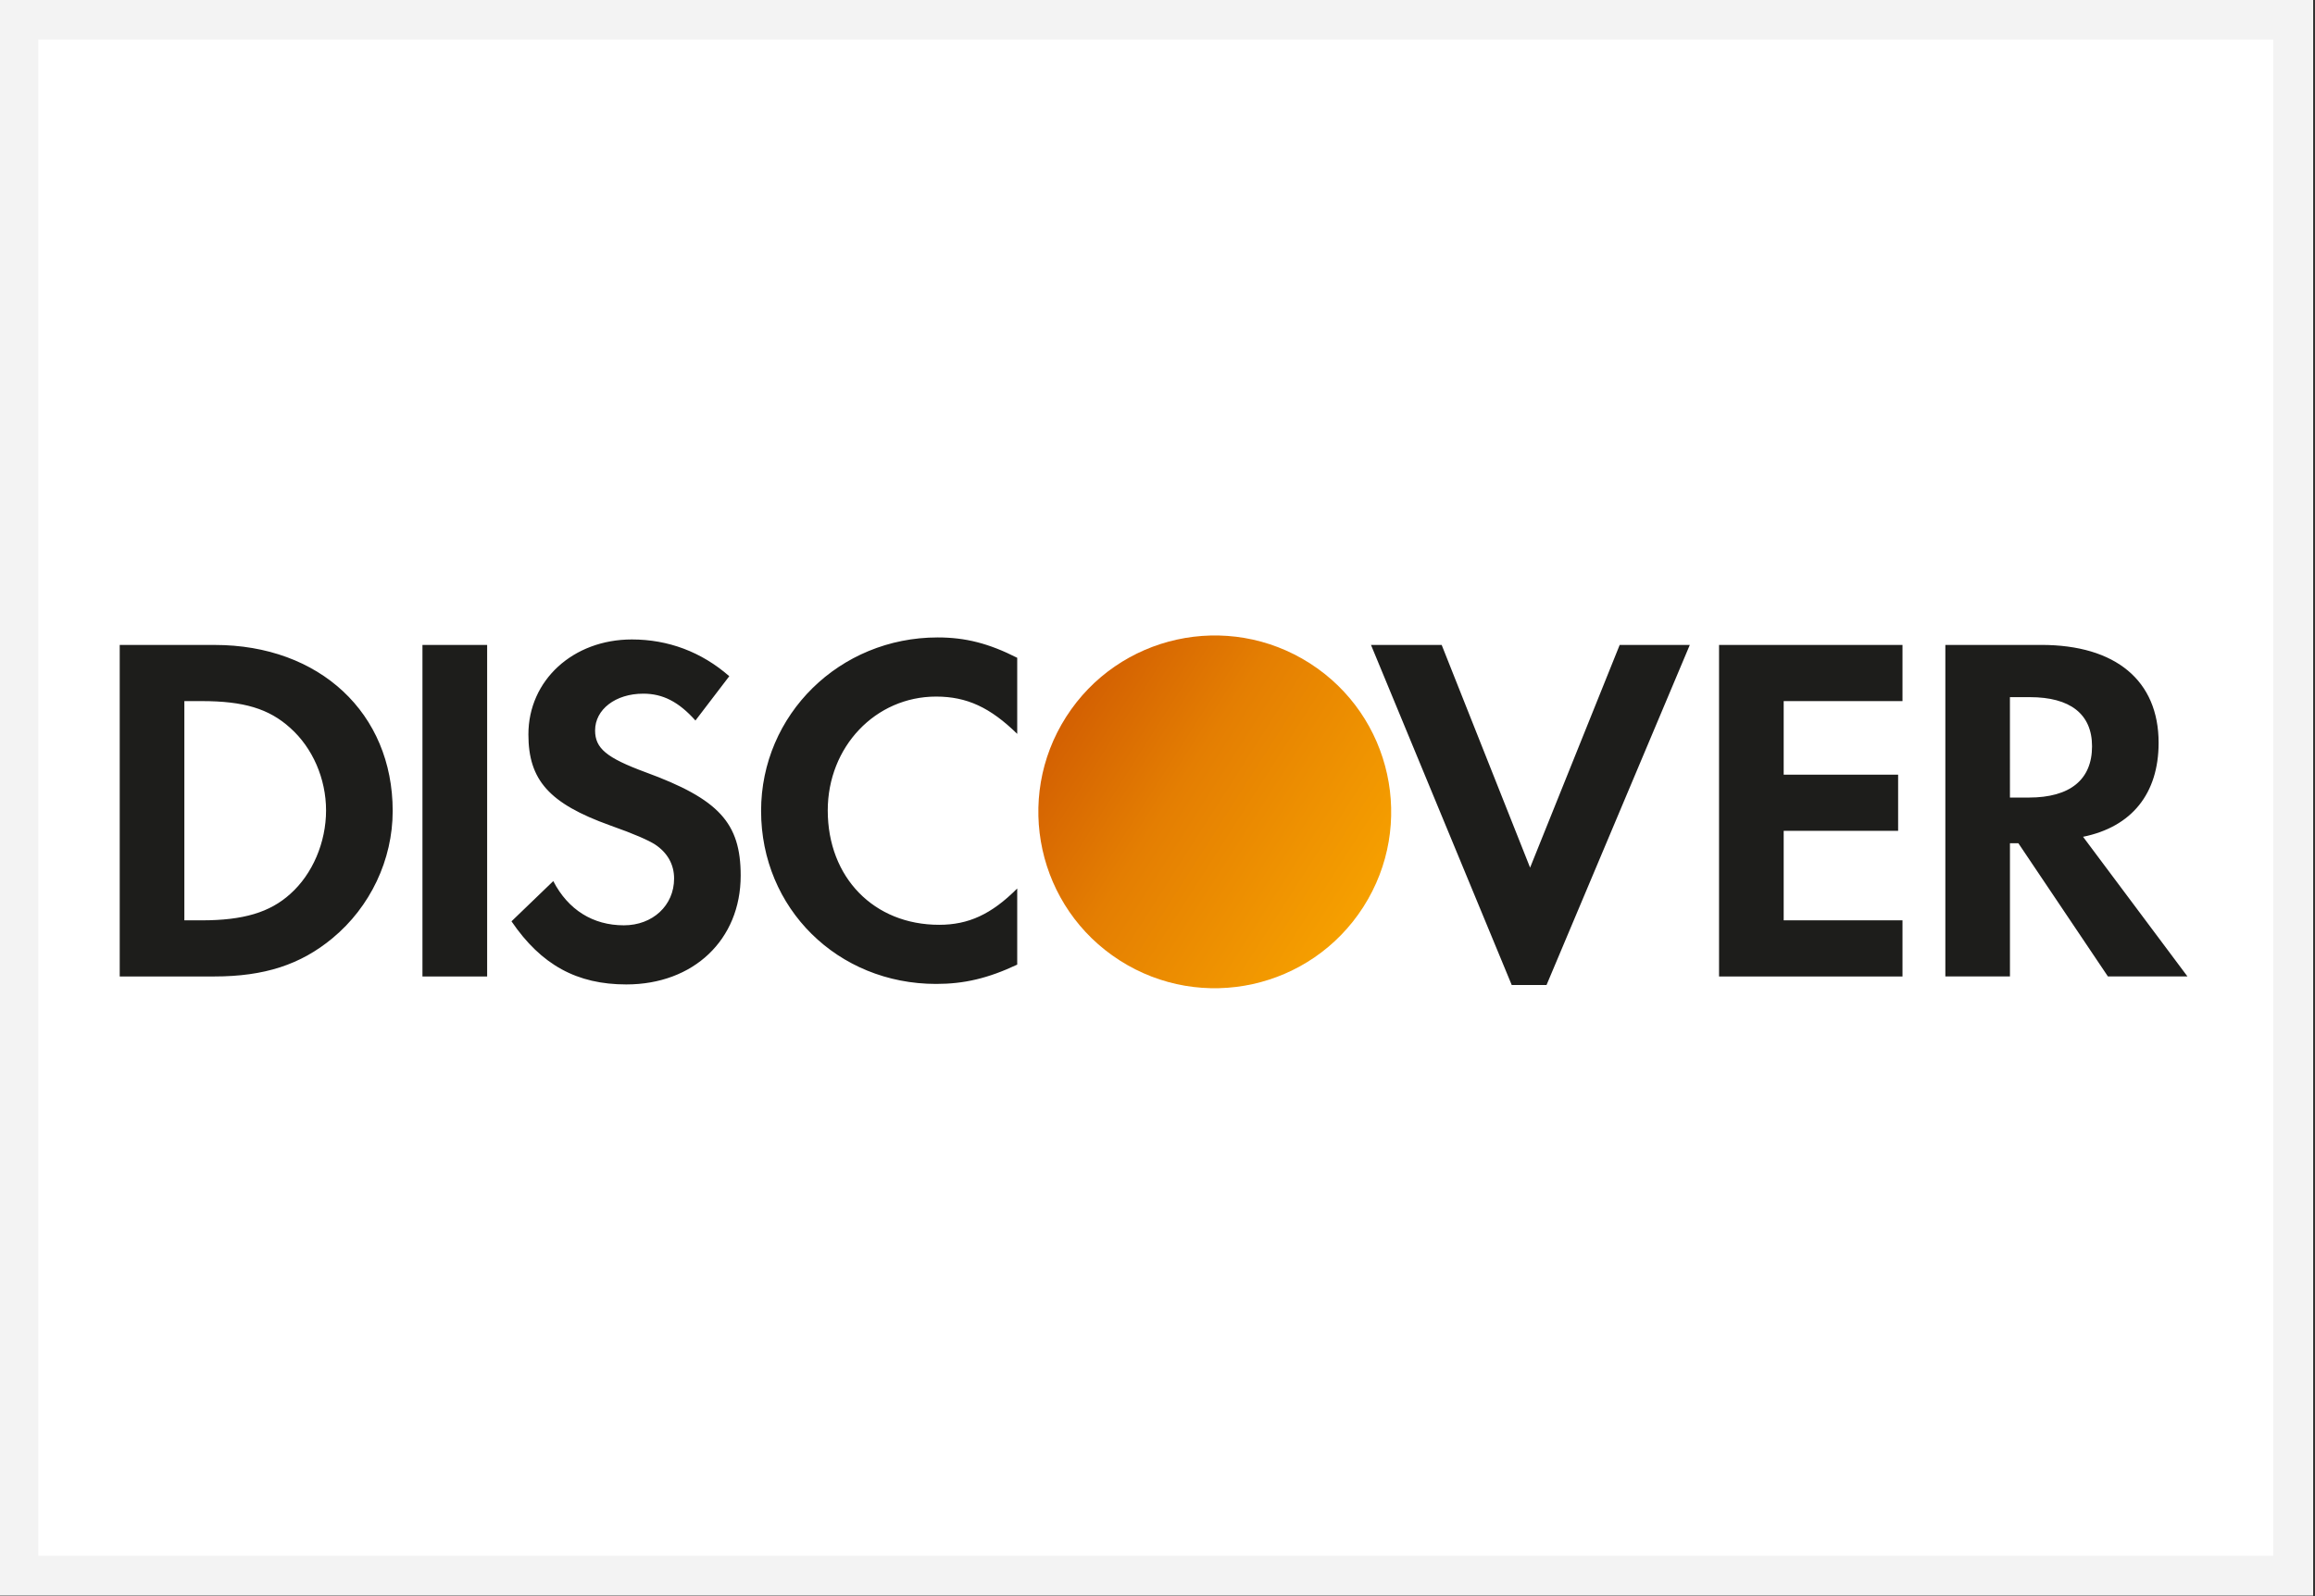 <svg version="1.1" xmlns="http://www.w3.org/2000/svg" xmlns:xlink="http://www.w3.org/1999/xlink" width="200" height="137.931" viewBox="1791.408,429.351,200,137.931"><rect x="1791.408" y="429.351" width="200" height="137.931" fill="#333333" stroke="none"/><defs><linearGradient x1="1917.405" y1="494.88" x2="1891.726" y2="478.458" gradientUnits="userSpaceOnUse" id="color-1"><stop offset="0" stop-color="#f6a000"/><stop offset="0.624" stop-color="#e47e02"/><stop offset="1" stop-color="#d36002"/></linearGradient></defs><g fill="none" fill-rule="none" stroke="none" stroke-width="1" stroke-linecap="butt" stroke-linejoin="miter" stroke-miterlimit="10" stroke-dasharray="" stroke-dashoffset="0" font-family="none" font-weight="none" font-size="none" text-anchor="none" style="mix-blend-mode: normal"><rect x="520.008" y="125.012" transform="scale(3.448,3.448)" width="57" height="39" rx="3.5" ry="0" id="Shape 1" fill="#ffffff" fill-rule="nonzero" stroke="#f3f3f3"/><path d="M1857.161,499.428c0,8.421 6.612,14.95 15.122,14.95c2.405,0 4.466,-0.473 7.006,-1.669v-6.578c-2.233,2.236 -4.213,3.138 -6.746,3.138c-5.628,0 -9.623,-4.081 -9.623,-9.883c0,-5.5 4.121,-9.839 9.363,-9.839c2.665,0 4.683,0.951 7.006,3.223v-6.574c-2.453,-1.244 -4.469,-1.76 -6.874,-1.76c-8.467,0 -15.254,6.662 -15.254,14.992zM1842.82,492.47c0,1.548 0.984,2.366 4.338,3.607c6.357,2.326 8.24,4.385 8.24,8.938c0,5.546 -4.074,9.407 -9.881,9.407c-4.253,0 -7.345,-1.674 -9.92,-5.454l3.61,-3.477c1.286,2.488 3.433,3.822 6.099,3.822c2.494,0 4.339,-1.72 4.339,-4.041c0,-1.203 -0.559,-2.236 -1.676,-2.965c-0.561,-0.346 -1.675,-0.859 -3.863,-1.632c-5.249,-1.888 -7.048,-3.909 -7.048,-7.856c0,-4.689 3.866,-8.209 8.936,-8.209c3.141,0 6.016,1.074 8.419,3.176l-2.924,3.829c-1.456,-1.631 -2.832,-2.32 -4.506,-2.32c-2.409,0 -4.163,1.372 -4.163,3.176zM1827.905,513.733h5.589v-28.65h-5.589zM1816.482,506.605c-1.755,1.586 -4.037,2.278 -7.647,2.278h-1.5v-18.946h1.5c3.611,0 5.802,0.647 7.647,2.318c1.933,1.72 3.095,4.388 3.095,7.131c0,2.751 -1.162,5.499 -3.095,7.219zM1809.954,485.084h-8.203v28.649h8.16c4.339,0 7.471,-1.023 10.222,-3.307c3.269,-2.704 5.201,-6.78 5.201,-10.997c0,-8.455 -6.317,-14.345 -15.38,-14.345zM1915.959,485.084l7.639,19.244l7.739,-19.244h6.058l-12.377,29.385h-3.008l-12.158,-29.385zM1939.922,513.733h15.848v-4.85h-10.264v-7.733h9.887v-4.853h-9.887v-6.359h10.264v-4.855h-15.848zM1965.053,498.273h1.632c3.57,0 5.461,-1.551 5.461,-4.431c0,-2.788 -1.892,-4.246 -5.373,-4.246h-1.721zM1967.758,485.082c6.444,0 10.139,3.095 10.139,8.459c0,4.387 -2.318,7.267 -6.527,8.122l9.02,12.069h-6.872l-7.735,-11.509h-0.729v11.509h-5.582v-28.65z" id="CompoundPath 1" fill="#1d1d1b" fill-rule="evenodd" stroke="none"/><g fill="url(#color-1)" fill-rule="evenodd" stroke="none"><path d="M1909.194,507.719c4.536,-7.092 2.464,-16.514 -4.627,-21.05v0c-7.092,-4.535 -16.516,-2.465 -21.051,4.628v0c-4.534,7.09 -2.462,16.516 4.629,21.051v0c7.091,4.535 16.514,2.462 21.049,-4.629z" id="Path 1"/></g></g></svg>